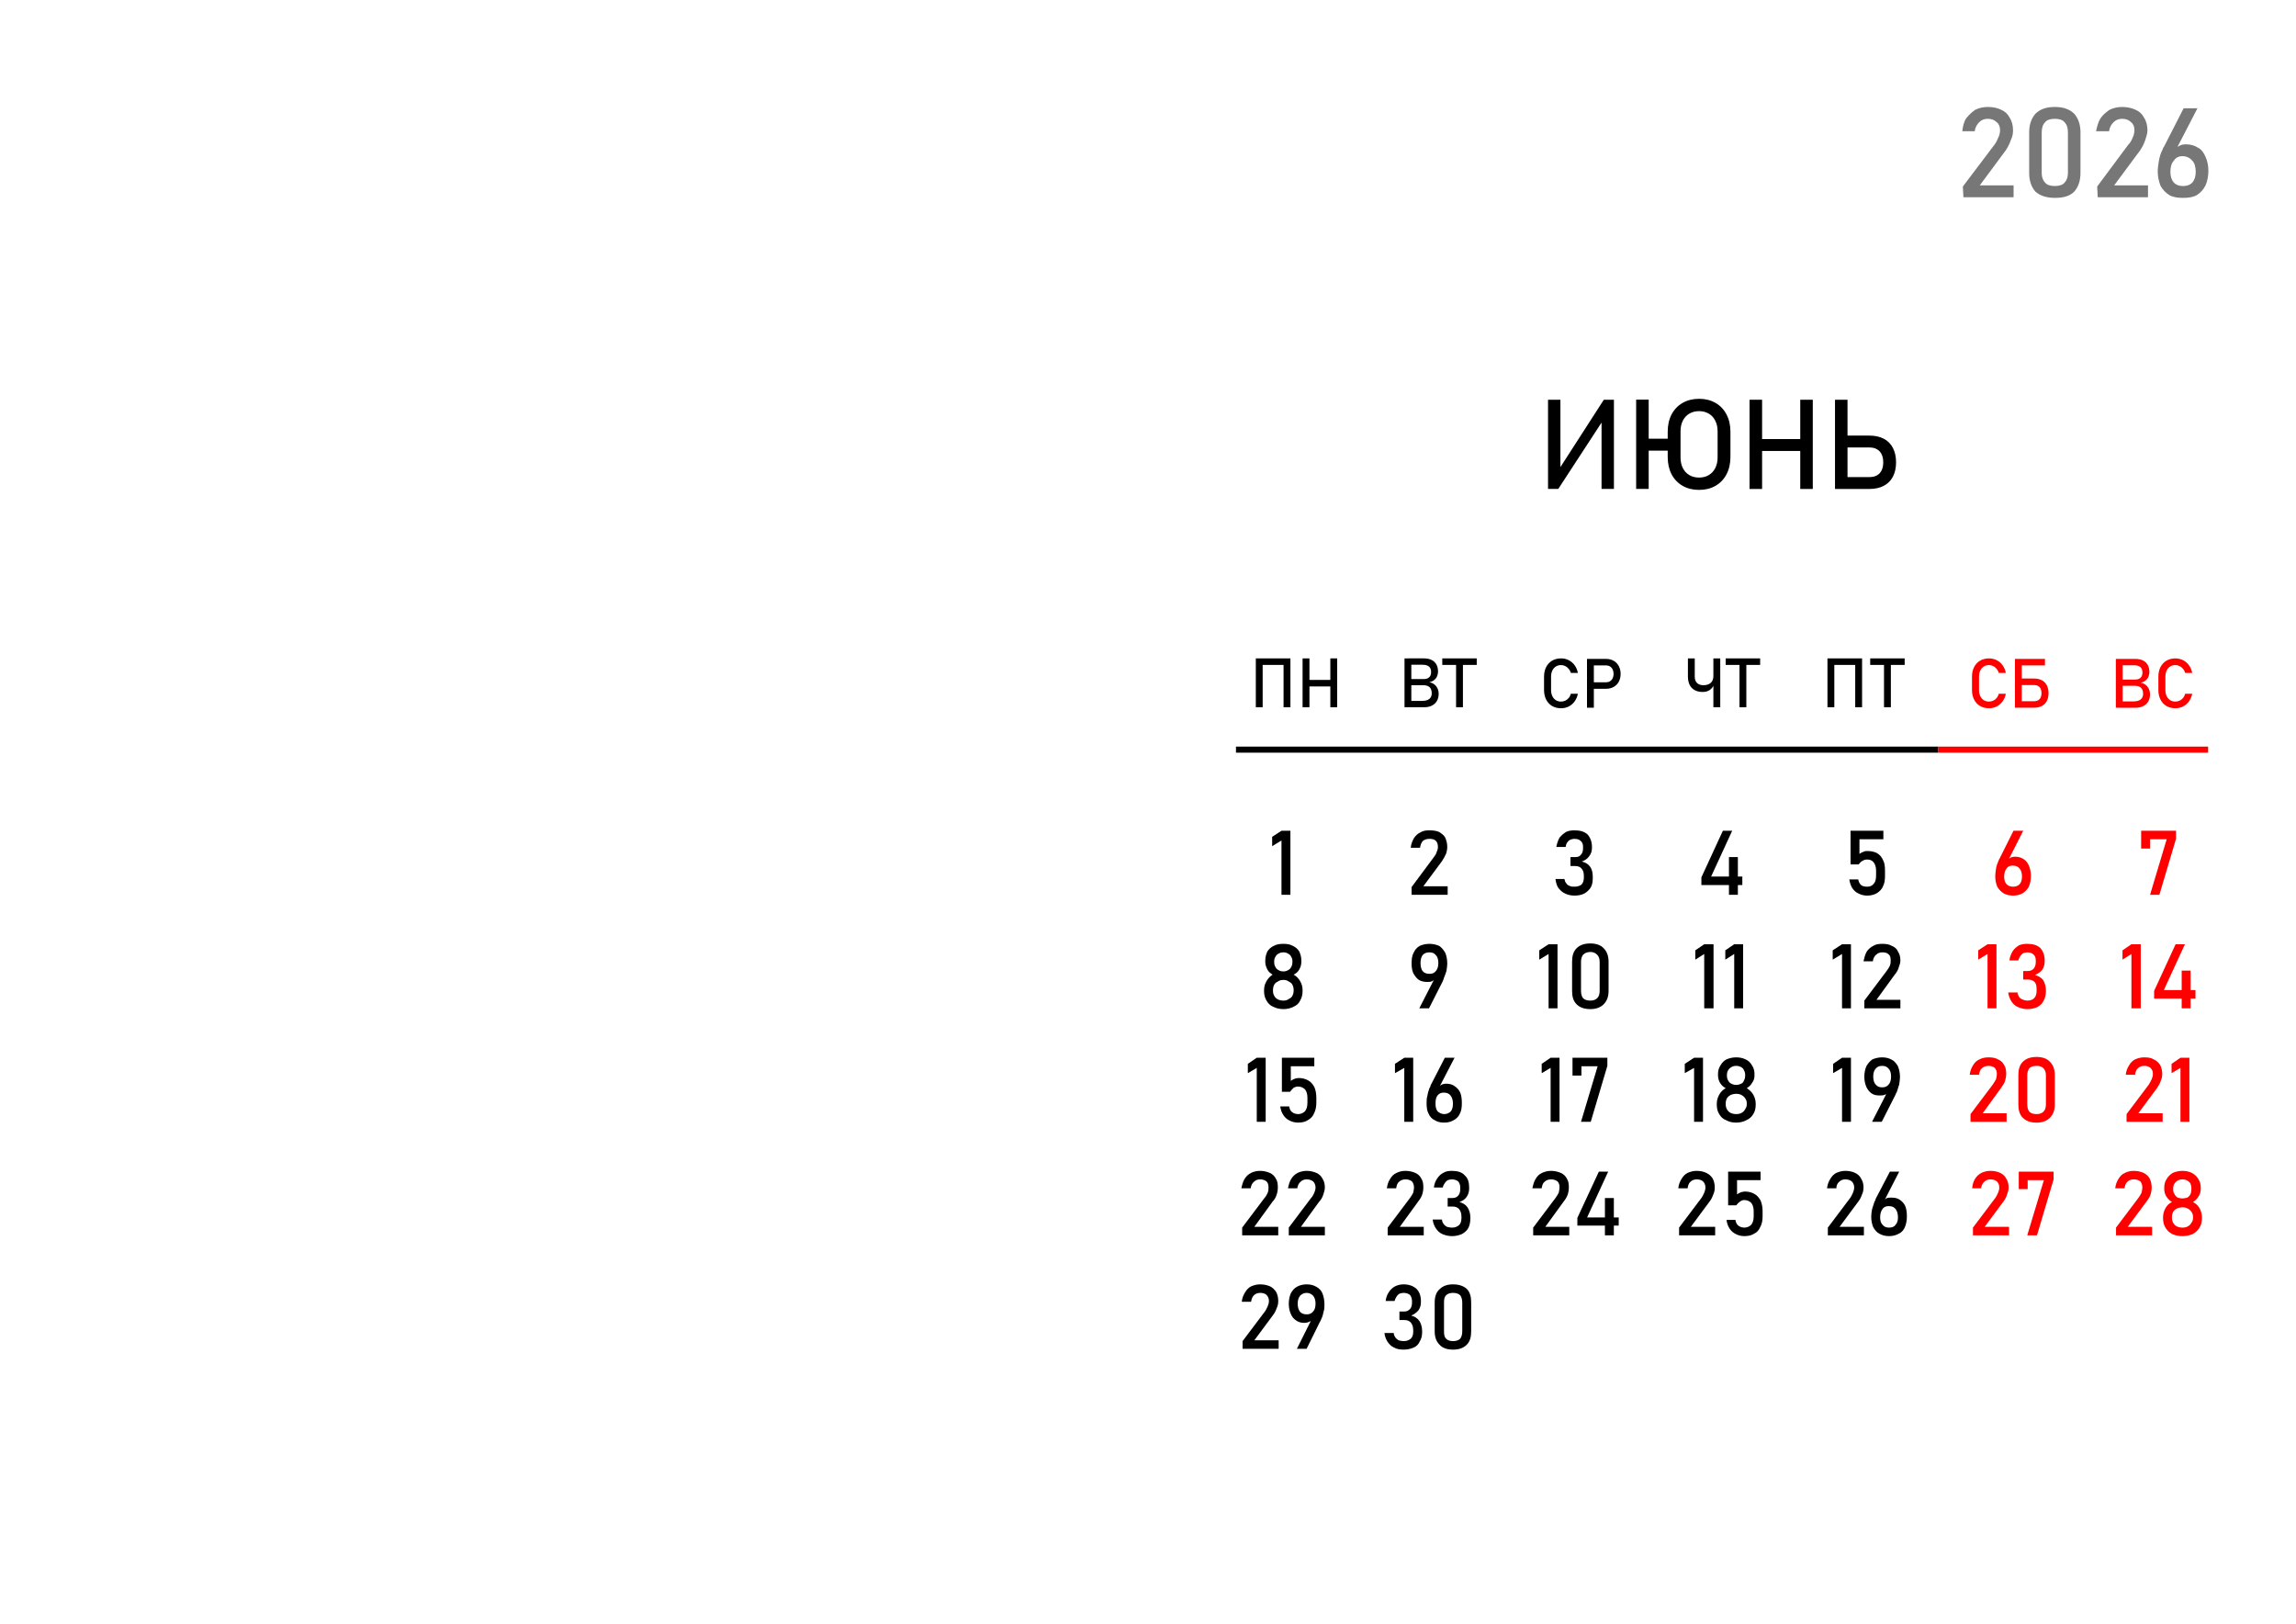 <svg width="3564" height="2520" viewBox="0 0 3564 2520" fill="none" xmlns="http://www.w3.org/2000/svg">
<g clip-path="url(#clip0_67_3058)">
<path d="M2486.03 758.807V649.9L2488.28 652.397L2418.86 758.808H2402.96V620.405H2422.17V730.874L2419.92 728.421L2489.55 620.406H2505.24V758.81L2486.03 758.807Z" fill="black"/>
<path d="M2547.28 680.857H2601.1V699.364H2547.28V680.857ZM2559.19 758.798H2539.74V620.269H2559.19V758.798ZM2637.39 760.32C2627.76 760.32 2619.25 758.234 2611.87 754.007C2604.5 749.792 2598.81 743.815 2594.71 736.108C2590.74 728.369 2588.73 719.393 2588.73 709.243V669.994C2588.73 659.844 2590.74 650.91 2594.71 643.255C2598.81 635.506 2604.5 629.529 2611.87 625.314C2619.25 621.088 2627.76 618.959 2637.39 618.959C2647.06 618.959 2655.58 621.088 2662.91 625.314C2670.28 629.529 2675.98 635.506 2679.99 643.255C2684.05 650.91 2686.09 659.844 2686.09 669.994V709.243C2686.09 719.393 2684.05 728.369 2679.99 736.108C2675.98 743.815 2670.28 749.792 2662.91 754.007C2655.58 758.233 2647.06 760.32 2637.39 760.32ZM2637.39 741.194C2643.12 741.194 2648.12 739.916 2652.47 737.335C2656.85 734.755 2660.2 731.117 2662.54 726.398C2664.95 721.648 2666.18 716.164 2666.18 709.935V669.344C2666.18 663.116 2664.95 657.673 2662.54 652.954C2660.2 648.205 2656.85 644.524 2652.47 641.987C2648.12 639.406 2643.12 638.096 2637.39 638.096C2631.69 638.096 2626.62 639.407 2622.23 641.987C2617.94 644.525 2614.58 648.205 2612.16 652.954C2609.82 657.673 2608.63 663.116 2608.63 669.344V709.935C2608.63 716.164 2609.82 721.648 2612.16 726.398C2614.58 731.117 2617.94 734.755 2622.23 737.335C2626.62 739.915 2631.69 741.194 2637.39 741.194Z" fill="black"/>
<path d="M2794.47 620.405H2813.92V758.892H2794.47V620.405ZM2715.78 620.405H2735.23V758.892H2715.78V620.405ZM2727.9 681.433H2804.74V699.909H2727.9V681.433Z" fill="black"/>
<path d="M2858.41 740.416H2902.23C2906.66 740.416 2910.42 739.515 2913.53 737.753C2916.73 735.96 2919.14 733.369 2920.79 729.93C2922.47 726.491 2923.29 722.401 2923.29 717.567C2923.29 712.649 2922.47 708.507 2920.79 705.068C2919.14 701.629 2916.73 699.049 2913.53 697.246C2910.42 695.4 2906.66 694.499 2902.23 694.499H2858.41V676.033H2901.54C2910.3 676.033 2917.8 677.627 2924.02 680.867C2930.25 684.097 2935 688.847 2938.24 695.076C2941.51 701.304 2943.19 708.802 2943.19 717.568C2943.19 726.25 2941.51 733.706 2938.24 739.924C2935 746.111 2930.25 750.787 2924.02 754.017C2917.8 757.299 2910.3 758.893 2901.54 758.893H2858.41V740.416ZM2848.41 620.405H2867.83V758.892H2848.41V620.405Z" fill="black"/>
<path d="M2003.04 1388.73H1989.2V1304.43L1974.73 1313.23V1298.76L1989.2 1289.33H2003.04V1388.73Z" fill="black"/>
<path d="M2191.16 1376.77L2225.77 1330.21C2227.66 1327.7 2229.54 1325.18 2230.17 1322.03C2231.43 1319.52 2232.06 1317 2232.06 1314.48C2232.06 1310.08 2230.8 1306.93 2228.91 1305.05C2226.4 1302.53 2223.25 1301.9 2218.85 1301.9C2214.44 1301.9 2211.3 1303.16 2208.78 1305.05C2206.26 1307.57 2205.01 1311.34 2204.38 1315.11V1315.74H2189.91V1315.11C2190.54 1309.45 2192.42 1305.05 2194.94 1300.64C2197.46 1296.87 2200.6 1293.72 2205.01 1291.84C2208.78 1289.32 2213.18 1288.69 2218.85 1288.69C2224.51 1288.69 2229.54 1289.32 2233.95 1291.21C2237.72 1293.72 2241.5 1296.24 2243.38 1300.02C2245.27 1304.42 2246.53 1308.82 2246.53 1314.49C2246.53 1317.63 2245.9 1321.41 2244.64 1325.18C2242.75 1328.96 2240.87 1332.73 2238.35 1336.51L2209.41 1375.51H2247.16V1388.73H2191.16V1376.77Z" fill="black"/>
<path d="M2444.09 1389.99C2438.42 1389.99 2433.39 1388.73 2429.62 1386.84C2425.21 1384.95 2422.07 1381.81 2418.92 1378.03C2416.4 1374.26 2415.14 1369.22 2414.52 1364.19H2428.36C2428.99 1366.71 2429.61 1369.22 2431.5 1371.11C2432.76 1373 2434.02 1374.26 2436.54 1374.89C2438.42 1376.14 2440.94 1376.14 2444.09 1376.14C2448.49 1376.14 2452.26 1374.89 2454.78 1373C2457.3 1370.48 2458.56 1366.71 2458.56 1362.3V1359.16C2458.56 1354.12 2457.3 1350.35 2454.78 1347.83C2452.89 1345.31 2449.12 1344.06 2444.72 1344.06H2437.79V1330.22H2444.72C2448.49 1330.22 2451.64 1329.59 2453.52 1327.07C2456.04 1324.55 2457.3 1321.41 2457.3 1317V1313.86C2457.3 1310.08 2456.04 1306.94 2453.52 1305.05C2451.64 1303.16 2448.49 1301.9 2444.09 1301.9C2441.57 1301.9 2439.68 1302.53 2437.79 1303.16C2435.91 1303.79 2434.02 1305.68 2432.76 1307.57C2431.5 1308.82 2430.87 1311.34 2430.24 1314.49H2415.77C2417.03 1308.82 2418.29 1304.42 2420.81 1300.02C2423.95 1296.24 2427.1 1293.72 2430.87 1291.21C2434.65 1289.32 2439.05 1288.69 2444.09 1288.69C2452.89 1288.69 2459.18 1290.58 2464.22 1294.98C2468.62 1300.01 2471.14 1306.31 2471.14 1314.49V1315.74C2471.14 1320.78 2469.88 1325.18 2466.73 1328.95C2464.22 1332.73 2460.44 1335.25 2455.41 1337.13C2461.07 1338.39 2464.85 1340.91 2467.99 1344.68C2471.14 1349.09 2472.4 1354.12 2472.4 1361.04V1362.3C2472.4 1367.96 2471.77 1372.99 2469.25 1377.4C2466.73 1381.17 2463.59 1384.32 2459.18 1386.84C2455.41 1388.72 2450.38 1389.99 2444.09 1389.99Z" fill="black"/>
<path d="M2641.01 1361.68L2674.35 1289.33H2688.82L2656.11 1360.42H2704.55V1373.63H2641.01V1361.68ZM2683.79 1330.22H2697.63V1388.73H2683.79V1330.22Z" fill="black"/>
<path d="M2898.33 1389.99C2893.3 1389.99 2888.89 1388.73 2885.12 1386.84C2880.72 1384.96 2877.57 1381.81 2875.05 1378.04C2873.17 1374.89 2871.28 1369.86 2870.65 1364.82H2884.49C2885.12 1368.6 2886.38 1371.12 2888.89 1373.63C2891.41 1375.52 2894.56 1376.15 2898.33 1376.15C2902.74 1376.15 2905.88 1374.89 2908.4 1371.75C2910.92 1369.23 2912.17 1364.82 2912.17 1359.16V1350.98C2912.17 1345.95 2910.92 1341.55 2908.4 1338.4C2905.88 1335.25 2902.74 1334 2898.33 1334C2895.81 1334 2893.3 1334.63 2891.41 1335.88C2888.89 1337.14 2887.01 1339.03 2885.12 1341.55H2872.54V1289.33H2923.5V1302.54H2886.38V1325.19C2888.27 1323.93 2890.15 1322.67 2892.67 1322.04C2894.56 1320.79 2896.44 1320.79 2898.96 1320.79C2904.62 1320.79 2909.66 1322.04 2913.43 1323.93C2917.83 1326.45 2920.98 1330.22 2922.87 1334.63C2925.39 1339.03 2926.01 1344.69 2926.01 1350.98V1359.16C2926.01 1365.45 2925.38 1371.12 2922.87 1375.52C2920.98 1380.55 2917.21 1383.7 2913.43 1386.22C2909.03 1388.73 2903.99 1389.99 2898.33 1389.99Z" fill="black"/>
<path d="M3124.82 1389.99C3119.16 1389.99 3114.13 1388.73 3109.72 1386.22C3105.95 1383.7 3102.8 1380.55 3100.29 1376.15C3098.4 1371.75 3097.14 1366.08 3097.14 1359.79C3097.14 1356.02 3097.77 1352.24 3098.4 1347.84C3099.03 1344.06 3100.29 1340.29 3102.17 1335.88C3102.8 1335.25 3102.8 1334.63 3102.8 1334C3103.43 1333.37 3104.06 1332.74 3104.06 1332.11L3125.45 1289.33H3140.55L3115.39 1339.03V1336.51C3116.64 1334.62 3117.9 1332.74 3120.42 1331.48C3122.31 1330.22 3124.82 1329.59 3127.97 1329.59C3133 1329.59 3137.41 1330.85 3141.18 1333.37C3144.96 1335.88 3147.47 1339.03 3149.36 1343.43C3151.25 1347.84 3152.51 1352.87 3152.51 1359.16V1359.79C3152.51 1366.08 3151.25 1371.12 3149.36 1376.15C3146.84 1380.55 3143.7 1383.7 3139.92 1386.22C3135.52 1388.73 3130.49 1389.99 3124.82 1389.99ZM3124.82 1376.15C3129.23 1376.15 3132.37 1374.89 3134.89 1372.37C3137.41 1369.86 3138.66 1365.45 3138.66 1360.42C3138.66 1354.76 3137.41 1350.98 3134.89 1347.84C3132.37 1344.69 3128.6 1343.43 3124.19 1343.43C3119.79 1343.43 3116.64 1344.69 3114.76 1347.84C3112.24 1350.98 3110.98 1355.39 3110.98 1360.42C3110.98 1365.45 3112.24 1369.86 3114.76 1372.37C3117.27 1374.89 3120.42 1376.15 3124.82 1376.15Z" fill="#FF0000"/>
<path d="M3377.74 1301.91L3351.94 1388.73H3337.47L3363.27 1302.54H3337.47V1317.01H3323.63V1289.33H3377.74V1301.91Z" fill="#FF0000"/>
<path d="M1992.36 1566.14C1986.07 1566.14 1981.04 1564.88 1976.01 1562.37C1971.6 1560.48 1968.46 1557.33 1965.94 1552.93C1963.42 1548.53 1962.16 1544.12 1962.16 1538.46V1536.57C1962.16 1531.54 1963.42 1527.13 1965.94 1522.73C1968.46 1518.33 1971.6 1515.18 1975.38 1512.66C1972.23 1510.78 1969.08 1508.26 1967.2 1504.49C1965.31 1500.71 1964.05 1496.94 1964.05 1493.16V1490.64C1964.05 1485.61 1965.31 1481.21 1967.2 1476.8C1969.71 1473.03 1972.86 1469.88 1977.26 1467.99C1981.67 1465.48 1986.7 1464.85 1992.36 1464.85C1997.4 1464.85 2002.43 1465.48 2006.83 1467.99C2011.24 1469.88 2014.38 1473.03 2016.9 1476.8C2018.79 1481.21 2020.05 1485.61 2020.05 1490.64V1493.16C2020.05 1496.94 2018.79 1501.34 2016.9 1504.49C2015.01 1508.26 2011.87 1510.78 2008.09 1512.66C2012.5 1515.18 2015.64 1518.33 2018.16 1522.73C2020.68 1527.13 2021.93 1531.54 2021.93 1536.57V1538.46C2021.93 1544.12 2020.68 1548.53 2018.16 1552.93C2016.27 1557.33 2012.5 1560.48 2008.09 1562.37C2003.69 1564.88 1998.03 1566.14 1992.36 1566.14ZM1992.36 1552.93C1995.51 1552.93 1998.03 1552.3 2000.54 1550.41C2003.06 1549.15 2004.95 1547.89 2006.2 1545.38C2007.46 1542.86 2008.09 1540.35 2008.09 1537.2V1536.57C2008.09 1533.42 2007.46 1530.91 2006.2 1528.39C2004.95 1525.87 2003.06 1524.62 2000.54 1523.36C1998.02 1521.47 1995.51 1520.84 1992.36 1520.84C1988.59 1520.84 1986.07 1521.47 1983.56 1523.36C1981.04 1524.62 1979.15 1525.88 1977.89 1528.39C1976.64 1530.91 1976.01 1533.42 1976.01 1536.57V1537.83C1976.01 1540.35 1976.64 1543.49 1977.89 1545.38C1979.15 1547.89 1981.04 1549.78 1983.56 1551.04C1986.07 1552.3 1988.59 1552.93 1992.36 1552.93ZM1992.36 1507.63C1994.88 1507.63 1997.4 1507 1999.28 1505.74C2001.8 1504.49 2003.06 1503.23 2004.32 1500.71C2005.57 1498.82 2006.2 1495.68 2006.2 1493.16V1491.9C2006.2 1489.39 2005.57 1486.87 2004.32 1484.98C2003.06 1482.47 2001.8 1481.21 1999.28 1479.95C1997.4 1478.69 1994.88 1478.06 1992.36 1478.06C1989.22 1478.06 1986.7 1478.69 1984.81 1479.95C1982.3 1481.21 1981.04 1482.47 1979.78 1484.98C1978.52 1486.87 1977.89 1489.39 1977.89 1491.9V1493.16C1977.89 1496.31 1978.52 1498.82 1979.78 1500.71C1981.04 1503.23 1982.3 1504.49 1984.81 1505.74C1986.7 1507 1989.22 1507.63 1992.36 1507.63Z" fill="black"/>
<path d="M2228.29 1515.81V1518.33C2227.04 1520.22 2225.15 1521.47 2223.26 1522.73C2220.74 1523.99 2218.23 1523.99 2215.08 1523.99C2210.05 1523.99 2205.64 1522.73 2202.5 1520.84C2198.72 1518.33 2196.21 1514.55 2193.69 1510.15C2191.8 1505.74 2191.17 1500.71 2191.17 1495.05C2191.17 1488.76 2191.8 1483.1 2194.32 1478.69C2196.2 1474.29 2199.35 1470.51 2203.75 1468C2208.16 1466.11 2213.19 1464.85 2218.85 1464.85C2224.52 1464.85 2229.55 1466.11 2233.95 1468C2237.73 1470.51 2240.87 1474.29 2243.39 1478.69C2245.28 1483.1 2246.54 1488.76 2246.54 1495.68C2246.54 1498.82 2245.91 1502.6 2245.28 1507C2244.02 1510.78 2242.76 1514.55 2240.88 1518.96C2240.88 1519.59 2240.88 1520.21 2240.25 1520.84C2240.25 1521.47 2239.62 1522.1 2239.62 1522.73L2218.22 1564.89H2203.12L2228.29 1515.81ZM2218.86 1511.41C2223.26 1511.41 2226.41 1510.15 2228.92 1507C2231.44 1503.86 2232.7 1500.08 2232.7 1494.42C2232.7 1489.39 2231.44 1484.98 2228.92 1482.47C2226.4 1479.32 2223.26 1478.06 2218.86 1478.06C2214.45 1478.06 2210.68 1479.32 2208.16 1482.47C2206.27 1484.98 2205.01 1489.39 2205.01 1494.42C2205.01 1500.08 2206.27 1504.49 2208.16 1507C2210.68 1510.15 2214.45 1511.41 2218.86 1511.41Z" fill="black"/>
<path d="M2417.66 1564.89H2403.82V1480.58L2389.35 1489.39V1474.92L2403.82 1465.48H2417.66V1564.89Z" fill="black"/>
<path d="M2468.62 1566.15C2459.18 1566.15 2452.26 1563.63 2447.23 1558.6C2442.19 1553.57 2440.3 1546.65 2440.3 1537.84V1492.54C2440.3 1483.73 2442.19 1476.81 2447.23 1471.78C2452.26 1466.74 2459.18 1464.23 2468.62 1464.23C2477.42 1464.23 2484.97 1466.74 2489.38 1471.78C2494.41 1476.81 2496.93 1483.73 2496.93 1492.54V1537.84C2496.93 1546.65 2494.41 1553.57 2489.38 1558.6C2484.35 1563.63 2477.42 1566.15 2468.62 1566.15ZM2468.62 1552.94C2473.02 1552.94 2476.8 1551.68 2479.31 1549.16C2481.83 1546.64 2483.09 1542.87 2483.09 1537.84V1492.54C2483.09 1488.13 2481.83 1484.36 2479.31 1481.84C2476.79 1479.33 2473.65 1477.44 2468.62 1477.44C2463.58 1477.44 2459.81 1479.33 2457.29 1481.84C2455.4 1484.36 2454.15 1488.13 2454.15 1492.54V1537.84C2454.15 1542.87 2455.4 1546.65 2457.29 1549.16C2459.81 1551.68 2463.58 1552.94 2468.62 1552.94Z" fill="black"/>
<path d="M2659.87 1564.89H2645.4V1480.58L2631.56 1489.39V1474.92L2645.4 1465.48H2659.87V1564.89Z" fill="black"/>
<path d="M2705.8 1564.89H2691.96V1480.58L2678.12 1489.39V1474.92L2691.96 1465.48H2705.8V1564.89Z" fill="black"/>
<path d="M2873.16 1564.89H2859.32V1480.58L2844.85 1489.39V1474.92L2859.32 1465.48H2873.16V1564.89Z" fill="black"/>
<path d="M2893.92 1552.93L2928.53 1507C2931.04 1503.86 2932.3 1501.34 2933.56 1498.82C2934.82 1495.68 2934.82 1493.16 2934.82 1490.65C2934.82 1486.24 2934.19 1483.1 2931.67 1481.21C2929.15 1478.69 2926.01 1478.06 2921.6 1478.06C2917.83 1478.06 2914.68 1479.32 2912.17 1481.84C2909.65 1483.72 2907.76 1487.5 2907.13 1491.9H2892.66C2893.92 1486.24 2895.18 1481.21 2897.7 1476.8C2900.21 1473.03 2903.99 1469.88 2907.76 1468C2911.54 1465.48 2916.57 1464.85 2921.6 1464.85C2927.27 1464.85 2932.3 1465.48 2936.7 1468C2941.11 1469.88 2944.25 1472.4 2946.14 1476.8C2948.66 1480.58 2949.92 1484.98 2949.92 1490.65C2949.92 1494.42 2948.66 1497.57 2947.4 1501.34C2946.14 1505.74 2944.25 1508.89 2941.11 1512.67L2912.8 1551.67H2949.92V1564.89H2893.92L2893.92 1552.93Z" fill="black"/>
<path d="M3099.03 1564.89H3085.19V1480.58L3070.72 1489.39V1474.92L3085.19 1465.48H3099.03V1564.89Z" fill="#FF0000"/>
<path d="M3146.84 1566.15C3141.81 1566.15 3136.78 1564.89 3132.37 1563C3127.97 1561.11 3124.82 1557.97 3122.31 1554.19C3119.79 1550.42 3117.9 1545.38 3117.27 1540.35H3131.74C3131.74 1542.87 3133 1545.38 3134.26 1547.27C3135.52 1549.16 3137.41 1550.42 3139.29 1551.05C3141.81 1552.3 3144.33 1552.93 3146.84 1552.93C3151.88 1552.93 3155.02 1551.68 3157.54 1549.16C3160.06 1546.64 3161.32 1542.87 3161.32 1538.46V1535.32C3161.32 1530.28 3160.69 1526.51 3158.17 1523.99C3155.65 1521.48 3151.88 1520.22 3147.47 1520.22H3140.55V1507.01H3147.47C3151.88 1507.01 3154.39 1505.75 3156.91 1503.23C3158.8 1500.71 3160.06 1497.57 3160.06 1493.17V1490.65C3160.06 1486.24 3158.8 1483.1 3156.28 1481.21C3154.39 1479.32 3151.25 1478.06 3146.84 1478.06C3144.96 1478.06 3142.44 1478.69 3140.55 1479.32C3138.67 1480.58 3137.41 1481.84 3136.15 1483.73C3134.89 1485.61 3133.63 1487.5 3133 1490.65H3119.16C3119.79 1484.98 3121.68 1480.58 3124.2 1476.18C3126.71 1472.4 3129.86 1469.88 3133.63 1467.37C3137.41 1465.48 3141.81 1464.85 3146.84 1464.85C3155.65 1464.85 3161.94 1466.74 3166.98 1471.14C3171.38 1476.17 3173.9 1482.47 3173.9 1490.65V1491.9C3173.9 1496.94 3172.64 1501.34 3170.12 1505.11C3166.98 1508.89 3163.2 1511.41 3158.8 1513.29C3163.83 1514.55 3168.24 1517.07 3171.38 1520.84C3173.9 1525.25 3175.79 1530.28 3175.79 1537.2V1538.46C3175.79 1544.12 3174.53 1549.15 3172.01 1553.56C3170.12 1557.33 3166.98 1560.48 3162.57 1563C3158.17 1564.88 3153.13 1566.15 3146.84 1566.15Z" fill="#FF0000"/>
<path d="M3323 1564.89H3308.53V1480.58L3294.69 1489.39V1474.92L3308.53 1465.48H3323V1564.89Z" fill="#FF0000"/>
<path d="M3343.77 1537.84L3377.11 1465.48H3391.58L3358.87 1536.58H3407.94V1549.79H3343.77V1537.84ZM3386.55 1506.38H3400.39V1564.89H3386.55V1506.38Z" fill="#FF0000"/>
<path d="M1964.67 1741.05H1950.83V1657.37L1936.98 1665.55V1651.08L1950.83 1641.64H1964.67V1741.05Z" fill="black"/>
<path d="M2015 1742.3C2009.96 1742.3 2005.56 1741.05 2001.78 1739.16C1998.01 1737.27 1994.86 1734.76 1992.35 1730.98C1989.83 1727.21 1987.94 1722.8 1987.31 1717.14H2001.15C2001.78 1720.91 2003.04 1724.06 2005.56 1725.95C2008.08 1727.83 2011.22 1729.09 2015 1729.09C2019.4 1729.09 2023.17 1727.21 2025.69 1724.69C2028.21 1721.54 2029.47 1717.14 2029.47 1711.48V1703.3C2029.47 1698.26 2028.21 1693.86 2025.69 1690.71C2023.17 1688.2 2019.4 1686.31 2015 1686.31C2012.48 1686.31 2010.59 1686.94 2008.07 1688.2C2006.19 1690.09 2004.3 1691.97 2002.41 1694.49H1989.83V1641.64H2040.16V1654.85H2003.67V1677.5C2005.56 1676.25 2007.45 1674.98 2009.33 1674.36C2011.22 1673.73 2013.74 1673.1 2015.62 1673.1C2021.92 1673.1 2026.32 1674.36 2030.72 1676.87C2034.5 1678.76 2037.64 1682.54 2040.16 1686.94C2042.05 1691.34 2043.31 1697.01 2043.31 1703.3V1711.48C2043.31 1718.4 2042.05 1723.43 2039.53 1728.46C2037.64 1732.87 2034.5 1736.01 2030.09 1738.53C2026.32 1741.05 2021.29 1742.3 2015 1742.3Z" fill="black"/>
<path d="M2193.68 1741.05H2179.84V1657.37L2165.37 1665.55V1651.08L2179.84 1641.64H2193.68V1741.05Z" fill="black"/>
<path d="M2241.49 1742.31C2235.83 1742.31 2230.8 1741.05 2227.02 1738.53C2222.62 1736.65 2219.47 1732.87 2217.58 1728.47C2215.07 1724.06 2214.44 1718.4 2214.44 1712.11C2214.44 1708.33 2214.44 1704.56 2215.69 1700.78C2216.33 1696.38 2217.58 1692.61 2218.84 1688.83C2219.47 1688.2 2219.47 1687.57 2220.1 1686.94C2220.1 1685.69 2220.73 1685.06 2220.73 1684.43L2242.75 1641.64H2257.85L2232.05 1691.35V1688.83C2233.31 1686.94 2235.2 1685.05 2237.09 1683.79C2239.6 1682.54 2242.12 1681.91 2244.64 1681.91C2250.3 1681.91 2254.7 1683.16 2257.85 1685.68C2261.62 1688.2 2264.77 1691.34 2266.66 1695.75C2268.54 1700.15 2269.17 1705.82 2269.17 1712.11C2269.17 1718.4 2268.54 1724.06 2266.03 1728.46C2264.14 1732.87 2260.99 1736.01 2256.59 1738.53C2252.19 1741.05 2247.78 1742.31 2241.49 1742.31ZM2241.49 1729.1C2246.52 1729.1 2249.67 1727.21 2252.19 1724.69C2254.07 1722.17 2255.33 1718.4 2255.33 1713.37V1712.74C2255.33 1707.7 2254.08 1703.3 2251.56 1700.15C2249.04 1697.01 2245.9 1695.75 2240.86 1695.75C2237.09 1695.75 2233.94 1697.01 2231.42 1700.15C2228.91 1703.3 2228.28 1707.7 2228.28 1713.37C2228.28 1718.4 2229.54 1722.17 2231.42 1724.69C2233.94 1727.21 2237.72 1729.1 2242.12 1729.1L2241.49 1729.1Z" fill="black"/>
<path d="M2420.81 1741.05H2406.97V1657.37L2393.12 1665.55V1651.08L2406.97 1641.64H2420.81V1741.05Z" fill="black"/>
<path d="M2495.05 1654.22L2469.26 1741.05H2454.16L2479.95 1654.85H2454.79V1669.32H2440.95V1641.64H2495.05V1654.22Z" fill="black"/>
<path d="M2643.51 1741.05H2629.67V1657.37L2615.2 1665.55V1651.08L2629.67 1641.64H2643.51V1741.05Z" fill="black"/>
<path d="M2695.11 1742.3C2688.82 1742.3 2683.79 1741.04 2679.38 1738.53C2674.35 1736.64 2671.21 1733.49 2668.69 1729.09C2666.17 1725.31 2664.91 1720.28 2664.91 1714.62V1712.73C2664.91 1708.33 2666.17 1703.29 2668.69 1698.89C2671.21 1694.49 2674.35 1691.34 2678.76 1688.82C2674.98 1686.94 2672.46 1684.42 2669.95 1680.64C2668.06 1677.5 2666.8 1673.09 2666.8 1669.32V1666.8C2666.8 1661.77 2668.06 1657.36 2670.58 1653.59C2673.09 1649.19 2676.24 1646.04 2680.01 1644.15C2684.42 1642.26 2689.45 1641.01 2695.11 1641.01C2700.78 1641.01 2705.81 1642.26 2709.58 1644.15C2713.99 1646.04 2717.13 1649.19 2719.65 1653.59C2722.17 1657.36 2723.43 1661.77 2723.43 1666.8V1669.32C2723.43 1673.72 2722.17 1677.5 2719.65 1680.64C2717.76 1684.42 2714.62 1686.94 2711.47 1688.82C2715.25 1691.34 2719.02 1694.49 2721.54 1698.89C2724.06 1703.29 2725.31 1708.33 2725.31 1712.73V1714.62C2725.31 1720.28 2724.06 1725.31 2721.54 1729.09C2719.02 1733.49 2715.25 1736.64 2710.84 1738.53C2706.44 1741.04 2700.78 1742.3 2695.11 1742.3ZM2695.11 1729.09C2698.26 1729.09 2701.4 1728.46 2703.29 1727.2C2705.81 1725.94 2707.7 1724.06 2708.95 1721.54C2710.84 1719.02 2711.47 1716.51 2711.47 1713.36V1712.73C2711.47 1709.58 2710.84 1707.07 2708.95 1704.55C2707.7 1702.66 2705.81 1700.78 2703.29 1699.52C2701.4 1698.26 2698.26 1697.63 2695.11 1697.63C2691.97 1697.63 2688.82 1698.26 2686.31 1699.52C2683.79 1700.77 2681.9 1702.66 2680.64 1704.55C2679.39 1707.07 2678.76 1709.58 2678.76 1712.73V1713.99C2678.76 1716.5 2679.39 1719.65 2680.64 1721.54C2681.9 1724.05 2683.79 1725.94 2686.31 1727.2C2688.82 1728.46 2691.97 1729.09 2695.11 1729.09ZM2695.11 1683.79C2697.63 1683.79 2700.15 1683.16 2702.66 1681.9C2704.55 1681.27 2706.44 1679.38 2707.07 1676.87C2708.32 1674.98 2708.95 1672.46 2708.95 1669.32V1668.06C2708.95 1665.54 2708.32 1663.03 2707.07 1661.14C2706.44 1658.62 2704.55 1657.37 2702.66 1656.11C2700.15 1654.85 2697.63 1654.22 2695.11 1654.22C2691.97 1654.22 2690.08 1654.85 2687.56 1656.11C2685.68 1657.37 2683.79 1658.63 2682.53 1661.14C2681.27 1663.03 2680.64 1665.54 2680.64 1668.69V1669.32C2680.64 1672.47 2681.27 1674.98 2682.53 1676.87C2683.79 1679.39 2685.68 1681.27 2687.56 1681.9C2690.08 1683.16 2691.97 1683.79 2695.11 1683.79Z" fill="black"/>
<path d="M2873.17 1741.05H2859.33V1657.37L2845.48 1665.55V1651.08L2859.33 1641.64H2873.17V1741.05Z" fill="black"/>
<path d="M2931.04 1691.98V1694.5C2929.78 1696.39 2928.52 1698.27 2926.01 1698.9C2923.49 1700.16 2920.98 1700.16 2917.83 1700.16C2912.8 1700.16 2909.02 1699.53 2905.25 1697.01C2901.47 1694.5 2898.96 1690.72 2897.07 1686.95C2895.18 1682.54 2893.92 1676.88 2893.92 1671.22C2893.92 1664.93 2895.18 1659.26 2897.07 1654.86C2899.59 1650.46 2902.73 1646.68 2906.5 1644.17C2910.91 1642.28 2915.94 1641.02 2921.6 1641.02C2927.27 1641.02 2932.3 1642.28 2936.7 1644.79C2940.48 1646.68 2943.62 1650.46 2946.14 1654.86C2948.03 1659.89 2949.29 1664.93 2949.29 1671.85C2949.29 1674.99 2948.66 1678.77 2948.03 1683.17C2946.77 1686.95 2945.51 1691.35 2944.26 1695.13C2943.62 1695.76 2943.63 1696.38 2943 1697.01C2943 1697.64 2942.37 1698.27 2942.37 1698.9L2920.98 1741.05H2905.88L2931.04 1691.98ZM2921.6 1687.58C2926.01 1687.58 2929.15 1686.32 2931.67 1683.17C2934.19 1680.66 2935.45 1676.25 2935.45 1670.59C2935.45 1665.56 2934.19 1661.15 2931.67 1658.64C2929.15 1655.49 2926.01 1654.23 2921.6 1654.23C2917.2 1654.23 2914.05 1655.49 2911.54 1658.64C2909.02 1661.15 2907.76 1665.56 2907.76 1670.59C2907.76 1676.25 2909.02 1680.66 2911.54 1683.17C2914.06 1686.32 2917.2 1687.58 2921.6 1687.58Z" fill="black"/>
<path d="M3058.76 1729.1L3093.36 1683.17C3095.25 1680.03 3097.14 1677.51 3098.4 1674.99C3099.03 1671.85 3099.65 1669.33 3099.65 1666.81C3099.65 1662.41 3098.4 1659.89 3096.51 1657.38C3093.99 1655.49 3090.84 1654.23 3086.44 1654.23C3082.67 1654.23 3078.89 1655.49 3076.37 1658.01C3073.86 1659.89 3072.6 1663.67 3071.97 1668.07H3057.5C3058.13 1662.41 3060.02 1657.38 3062.53 1653.6C3065.05 1649.2 3068.2 1646.05 3072.6 1644.17C3076.37 1642.28 3080.78 1641.02 3086.44 1641.02C3092.1 1641.02 3097.14 1641.65 3101.54 1644.17C3105.94 1646.05 3109.09 1649.2 3110.98 1652.97C3113.5 1656.75 3114.12 1661.15 3114.12 1666.81C3114.12 1670.59 3113.49 1673.74 3112.24 1678.14C3110.98 1681.91 3108.46 1685.06 3105.94 1688.84L3077.63 1727.84H3114.75V1741.05H3058.76L3058.76 1729.1Z" fill="#FF0000"/>
<path d="M3161.32 1742.31C3151.88 1742.31 3144.96 1739.79 3139.93 1734.76C3134.9 1729.72 3133.01 1722.8 3133.01 1713.99V1668.69C3133.01 1659.89 3134.9 1652.97 3139.93 1647.93C3144.96 1642.9 3151.88 1640.38 3161.32 1640.38C3170.13 1640.38 3177.68 1642.9 3182.08 1647.93C3187.11 1652.97 3189.63 1659.89 3189.63 1668.69V1713.99C3189.63 1722.8 3187.11 1729.72 3182.08 1734.76C3177.05 1739.79 3170.13 1742.31 3161.32 1742.31ZM3161.32 1729.09C3165.72 1729.09 3169.5 1727.84 3172.02 1725.32C3174.53 1722.8 3175.79 1719.03 3175.79 1713.99V1668.69C3175.79 1664.29 3174.53 1660.52 3172.02 1658C3169.5 1655.48 3166.35 1654.22 3161.32 1654.22C3156.29 1654.22 3152.51 1655.48 3150 1658C3148.11 1660.52 3146.85 1664.29 3146.85 1668.69V1713.99C3146.85 1719.03 3148.11 1722.8 3150 1725.32C3152.51 1727.84 3156.29 1729.09 3161.32 1729.09Z" fill="#FF0000"/>
<path d="M3300.98 1729.1L3335.59 1683.17C3337.48 1680.03 3338.73 1677.51 3339.99 1674.99C3341.25 1671.85 3341.88 1669.33 3341.88 1666.81C3341.88 1662.41 3340.62 1659.89 3338.11 1657.38C3336.22 1655.49 3332.44 1654.23 3328.67 1654.23C3324.26 1654.23 3321.12 1655.49 3318.6 1658.01C3316.08 1659.89 3314.83 1663.67 3314.2 1668.07H3299.73C3300.36 1662.41 3302.24 1657.38 3304.76 1653.6C3307.28 1649.2 3310.42 1646.05 3314.2 1644.17C3318.6 1642.28 3323 1641.02 3328.04 1641.02C3334.33 1641.02 3339.36 1641.65 3343.14 1644.17C3347.54 1646.05 3350.69 1649.2 3353.2 1652.97C3355.09 1656.75 3356.35 1661.15 3356.35 1666.81C3356.35 1670.59 3355.72 1673.74 3353.83 1678.14C3352.58 1681.91 3350.69 1685.06 3348.17 1688.84L3319.23 1727.84H3356.98V1741.05H3300.98L3300.98 1729.1Z" fill="#FF0000"/>
<path d="M3398.5 1741.05H3384.66V1657.37L3370.82 1665.55V1651.08L3384.66 1641.64H3398.5V1741.05Z" fill="#FF0000"/>
<path d="M1928.17 1905.26L1962.78 1859.33C1965.29 1856.81 1966.55 1853.67 1967.81 1851.15C1969.07 1848.01 1969.07 1845.49 1969.07 1842.97C1969.07 1839.2 1968.44 1836.05 1965.92 1833.54C1963.4 1831.65 1960.26 1830.39 1955.86 1830.39C1952.08 1830.39 1948.93 1831.65 1946.42 1834.17C1943.9 1836.05 1942.01 1839.83 1941.38 1844.23H1926.91C1928.17 1838.57 1929.43 1833.54 1931.95 1829.76C1934.46 1825.36 1938.24 1822.21 1942.01 1820.32C1945.79 1818.44 1950.82 1817.18 1955.86 1817.18C1961.52 1817.18 1966.55 1818.44 1970.95 1820.32C1975.36 1822.21 1978.5 1825.36 1980.39 1829.13C1982.91 1832.91 1983.54 1837.31 1983.54 1842.97C1983.54 1846.75 1982.91 1850.52 1981.65 1854.3C1980.39 1858.07 1978.5 1861.85 1975.36 1864.99L1947.05 1904H1984.17V1917.21H1928.17L1928.17 1905.26Z" fill="black"/>
<path d="M2000.53 1905.26L2035.13 1859.33C2037.65 1856.81 2038.91 1853.67 2040.17 1851.15C2041.43 1848.01 2042.06 1845.49 2042.06 1842.97C2042.06 1839.2 2040.8 1836.05 2038.28 1833.54C2035.76 1831.65 2032.62 1830.39 2028.21 1830.39C2024.44 1830.39 2021.29 1831.65 2018.78 1834.17C2016.26 1836.05 2014.37 1839.83 2013.74 1844.23H1999.27C2000.53 1838.57 2001.79 1833.54 2004.31 1829.76C2006.82 1825.36 2010.6 1822.21 2014.37 1820.32C2018.15 1818.44 2023.18 1817.18 2028.21 1817.18C2033.88 1817.18 2038.91 1818.44 2043.31 1820.32C2047.72 1822.21 2050.86 1825.36 2052.75 1829.13C2055.27 1832.91 2056.53 1837.31 2056.53 1842.97C2056.53 1846.75 2055.27 1850.52 2054.01 1854.3C2052.75 1858.07 2050.86 1861.85 2047.72 1864.99L2019.41 1904H2056.53V1917.21H2000.53L2000.53 1905.26Z" fill="black"/>
<path d="M2154.04 1905.26L2188.64 1859.33C2190.53 1856.81 2192.42 1853.67 2193.68 1851.15C2194.31 1848.01 2194.93 1845.49 2194.93 1842.97C2194.93 1839.2 2193.68 1836.05 2191.79 1833.54C2189.27 1831.65 2186.13 1830.39 2181.72 1830.39C2177.95 1830.39 2174.17 1831.65 2171.66 1834.17C2169.14 1836.05 2167.88 1839.83 2167.25 1844.23H2152.78C2153.41 1838.57 2155.3 1833.54 2157.81 1829.76C2160.33 1825.36 2163.48 1822.21 2167.88 1820.32C2171.66 1818.44 2176.06 1817.18 2181.72 1817.18C2187.38 1817.18 2192.42 1818.44 2196.82 1820.32C2201.23 1822.21 2204.37 1825.36 2206.26 1829.13C2208.78 1832.91 2209.4 1837.31 2209.4 1842.97C2209.4 1846.75 2208.77 1850.52 2207.52 1854.3C2206.26 1858.07 2203.74 1861.85 2201.23 1864.99L2172.91 1904H2210.03V1917.21H2154.04L2154.04 1905.26Z" fill="black"/>
<path d="M2253.45 1918.47C2248.42 1918.47 2243.39 1917.22 2238.98 1915.33C2234.58 1913.44 2231.43 1910.29 2228.92 1906.52C2226.4 1902.75 2224.51 1898.34 2223.88 1892.68H2238.35C2238.35 1895.82 2239.61 1897.71 2240.87 1899.6C2242.13 1901.49 2244.02 1902.75 2245.9 1904C2248.42 1904.63 2250.94 1905.26 2254.08 1905.26C2258.49 1905.26 2261.63 1904 2264.78 1901.49C2267.3 1898.97 2268.55 1895.19 2268.55 1890.79V1888.27C2268.55 1883.24 2267.3 1879.46 2264.78 1876.32C2262.26 1873.8 2259.12 1872.54 2254.71 1872.54H2247.16V1859.33H2254.71C2258.49 1859.33 2261.63 1858.07 2263.52 1855.56C2265.41 1853.67 2266.67 1849.89 2266.67 1846.12V1842.97C2266.67 1838.57 2265.41 1836.05 2263.52 1833.54C2261 1831.65 2257.86 1830.39 2253.45 1830.39C2251.57 1830.39 2249.05 1831.02 2247.16 1831.65C2245.27 1832.91 2244.02 1834.17 2242.76 1836.05C2241.5 1837.94 2240.24 1839.83 2239.61 1842.97H2225.77C2226.4 1837.31 2228.29 1832.91 2230.8 1829.13C2233.32 1825.36 2236.47 1822.21 2240.24 1820.32C2244.02 1817.81 2249.05 1817.18 2253.45 1817.18C2262.26 1817.18 2269.18 1819.07 2273.59 1824.1C2278.62 1828.5 2280.51 1834.79 2280.51 1842.97V1844.86C2280.51 1849.26 2279.25 1853.67 2276.73 1857.44C2274.21 1861.22 2270.44 1863.73 2265.41 1865.62C2270.44 1866.88 2274.84 1869.4 2277.99 1873.8C2280.51 1877.58 2282.39 1883.24 2282.39 1889.53V1890.79C2282.39 1897.08 2281.14 1902.11 2279.25 1905.89C2276.73 1910.29 2273.59 1912.81 2269.18 1915.32C2264.78 1917.21 2259.75 1918.47 2254.08 1918.47L2253.45 1918.47Z" fill="black"/>
<path d="M2379.91 1905.26L2414.51 1859.33C2416.4 1856.81 2418.29 1853.67 2419.54 1851.15C2420.17 1848.01 2420.8 1845.49 2420.8 1842.97C2420.8 1839.2 2420.17 1836.05 2417.66 1833.54C2415.14 1831.65 2411.99 1830.39 2407.59 1830.39C2403.81 1830.39 2400.04 1831.65 2397.52 1834.17C2395.01 1836.05 2393.75 1839.83 2393.12 1844.23H2378.65C2379.91 1838.57 2381.17 1833.54 2383.68 1829.76C2386.2 1825.36 2389.34 1822.21 2393.75 1820.32C2397.52 1818.44 2402.56 1817.18 2407.59 1817.18C2413.25 1817.18 2418.28 1818.44 2422.69 1820.32C2427.09 1822.21 2430.24 1825.36 2432.13 1829.13C2434.64 1832.91 2435.27 1837.31 2435.27 1842.97C2435.27 1846.75 2434.64 1850.52 2433.38 1854.3C2432.13 1858.07 2429.61 1861.85 2427.09 1864.99L2398.78 1904H2435.9V1917.21H2379.91L2379.91 1905.26Z" fill="black"/>
<path d="M2448.49 1890.16L2481.84 1818.44H2496.31L2463.59 1889.53H2512.67V1902.11H2448.49V1890.16ZM2491.27 1859.33H2505.12V1917.21H2491.27V1859.33Z" fill="black"/>
<path d="M2606.4 1905.26L2641 1859.33C2642.89 1856.81 2644.15 1853.67 2645.41 1851.15C2646.66 1848.01 2647.29 1845.49 2647.29 1842.97C2647.29 1839.2 2646.04 1836.05 2643.52 1833.54C2641.63 1831.65 2637.86 1830.39 2634.08 1830.39C2629.68 1830.39 2626.53 1831.65 2624.02 1834.17C2621.5 1836.05 2620.24 1839.83 2619.61 1844.23H2605.14C2605.77 1838.57 2607.66 1833.54 2610.17 1829.76C2612.69 1825.36 2615.84 1822.21 2619.61 1820.32C2624.02 1818.44 2628.42 1817.18 2633.45 1817.18C2639.74 1817.18 2644.78 1818.44 2648.55 1820.32C2652.96 1822.21 2656.1 1825.36 2658.62 1829.13C2660.51 1832.91 2661.76 1837.31 2661.76 1842.97C2661.76 1846.75 2661.13 1850.52 2659.25 1854.3C2657.99 1858.07 2656.1 1861.85 2653.58 1864.99L2624.64 1904H2662.39V1917.21H2606.4L2606.4 1905.26Z" fill="black"/>
<path d="M2707.7 1918.47C2702.67 1918.47 2698.26 1917.21 2694.49 1915.32C2690.71 1913.44 2687.57 1910.92 2685.05 1907.15C2682.53 1903.37 2680.64 1898.97 2680.02 1893.3H2693.86C2694.49 1897.08 2695.74 1900.22 2698.26 1902.11C2700.78 1904 2703.92 1905.26 2707.7 1905.26C2712.1 1905.26 2715.88 1903.37 2718.39 1900.85C2720.91 1897.71 2722.17 1893.3 2722.17 1888.27V1879.46C2722.17 1874.43 2720.91 1870.03 2718.39 1866.88C2715.88 1864.36 2712.1 1862.48 2707.7 1862.48C2705.18 1862.48 2703.29 1863.11 2700.78 1864.99C2698.89 1866.25 2697 1868.14 2695.12 1870.66H2682.53V1818.44H2732.86V1831.65H2696.37V1853.67C2698.26 1852.41 2700.15 1851.15 2702.04 1850.52C2703.92 1849.89 2706.44 1849.27 2708.33 1849.27C2714.62 1849.27 2719.02 1850.52 2723.43 1853.04C2727.2 1854.93 2730.35 1858.7 2732.86 1863.11C2734.75 1867.51 2736.01 1873.17 2736.01 1879.46V1888.27C2736.01 1894.56 2734.75 1900.23 2732.24 1904.63C2730.35 1909.03 2727.2 1912.81 2722.8 1914.7C2719.02 1917.21 2713.99 1918.47 2707.7 1918.47Z" fill="black"/>
<path d="M2837.3 1905.26L2871.9 1859.33C2873.79 1856.81 2875.05 1853.67 2876.3 1851.15C2877.56 1848.01 2878.19 1845.49 2878.19 1842.97C2878.19 1839.2 2876.93 1836.05 2874.42 1833.54C2871.9 1831.65 2868.76 1830.39 2864.35 1830.39C2860.58 1830.39 2857.43 1831.65 2854.91 1834.17C2852.4 1836.05 2850.51 1839.83 2850.51 1844.23H2836.04C2836.67 1838.57 2838.56 1833.54 2841.07 1829.76C2843.59 1825.36 2846.73 1822.21 2850.51 1820.32C2854.91 1818.44 2859.32 1817.18 2864.35 1817.18C2870.64 1817.18 2875.68 1818.44 2879.45 1820.32C2883.85 1822.21 2887 1825.36 2888.89 1829.13C2891.41 1832.91 2892.66 1837.31 2892.66 1842.97C2892.66 1846.75 2892.03 1850.52 2890.14 1854.3C2888.89 1858.07 2887 1861.85 2884.48 1864.99L2855.54 1904H2893.29V1917.21H2837.3L2837.3 1905.26Z" fill="black"/>
<path d="M2932.31 1918.47C2926.65 1918.47 2921.61 1917.21 2917.21 1914.7C2913.43 1912.81 2910.29 1909.03 2907.77 1904.63C2905.88 1900.23 2904.62 1894.56 2904.62 1888.27C2904.62 1884.5 2905.26 1880.72 2905.88 1876.95C2907.14 1872.54 2908.4 1868.77 2909.66 1864.99C2910.29 1864.36 2910.29 1863.74 2910.91 1863.11C2910.91 1862.48 2911.54 1861.22 2911.54 1860.59L2933.57 1818.44H2948.04L2922.87 1867.51V1864.99C2924.13 1863.1 2926.02 1861.22 2927.9 1859.96C2930.42 1858.7 2932.94 1858.7 2935.45 1858.7C2940.49 1858.7 2944.89 1859.33 2948.66 1861.85C2952.44 1864.36 2955.59 1867.51 2957.47 1871.91C2959.36 1876.32 2959.99 1881.98 2959.99 1888.27C2959.99 1894.56 2958.73 1900.23 2956.84 1904.63C2954.96 1909.03 2951.81 1912.81 2947.41 1914.7C2943 1917.21 2937.97 1918.47 2932.31 1918.47ZM2932.31 1905.26C2936.71 1905.26 2940.49 1904 2942.37 1900.86C2944.89 1898.34 2946.15 1894.56 2946.15 1889.53C2946.15 1883.87 2944.89 1879.46 2942.37 1876.32C2939.86 1873.17 2936.71 1871.91 2931.68 1871.91C2927.9 1871.91 2924.13 1873.17 2922.24 1876.32C2919.72 1879.46 2918.47 1883.87 2918.47 1889.53C2918.47 1894.56 2919.72 1898.34 2922.24 1900.86C2924.76 1904 2927.9 1905.26 2932.31 1905.26Z" fill="black"/>
<path d="M3062.55 1905.26L3097.15 1859.33C3099.04 1856.81 3100.3 1853.67 3101.55 1851.15C3102.81 1848.01 3103.44 1845.49 3103.44 1842.97C3103.44 1839.2 3102.18 1836.05 3099.67 1833.54C3097.15 1831.65 3094 1830.39 3089.6 1830.39C3085.83 1830.39 3082.68 1831.65 3080.16 1834.17C3077.65 1836.05 3075.76 1839.83 3075.13 1844.23H3061.29C3061.92 1838.57 3063.18 1833.54 3065.69 1829.76C3068.21 1825.36 3071.98 1822.21 3075.76 1820.32C3079.53 1818.44 3084.57 1817.18 3089.6 1817.18C3095.89 1817.18 3100.93 1818.44 3104.7 1820.32C3109.1 1822.21 3112.25 1825.36 3114.14 1829.13C3116.65 1832.91 3117.91 1837.31 3117.91 1842.97C3117.91 1846.75 3116.66 1850.52 3115.39 1854.3C3114.14 1858.07 3112.25 1861.85 3109.73 1864.99L3080.79 1904H3118.54V1917.21H3062.55L3062.55 1905.26Z" fill="#FF0000"/>
<path d="M3187.74 1830.39L3161.94 1917.21H3146.84L3172.64 1831.65H3147.47V1845.49H3133.63V1818.44H3187.74V1830.39Z" fill="#FF0000"/>
<path d="M3284.63 1905.26L3319.23 1859.33C3321.12 1856.81 3323 1853.67 3324.26 1851.15C3324.89 1848.01 3325.52 1845.49 3325.52 1842.97C3325.52 1839.2 3324.26 1836.05 3322.37 1833.54C3319.86 1831.65 3316.71 1830.39 3312.31 1830.39C3307.9 1830.39 3304.76 1831.65 3302.24 1834.17C3299.72 1836.05 3298.47 1839.83 3297.84 1844.23H3283.37C3284 1838.57 3285.88 1833.54 3288.4 1829.76C3290.92 1825.36 3294.06 1822.21 3298.47 1820.32C3302.24 1818.44 3306.65 1817.18 3312.31 1817.18C3317.97 1817.18 3323 1818.44 3327.41 1820.32C3331.18 1822.21 3334.96 1825.36 3336.84 1829.13C3338.73 1832.91 3339.99 1837.31 3339.99 1842.97C3339.99 1846.75 3339.36 1850.52 3338.1 1854.3C3336.85 1858.07 3334.33 1861.85 3331.81 1864.99L3302.87 1904H3340.62V1917.21H3284.63L3284.63 1905.26Z" fill="#FF0000"/>
<path d="M3387.8 1918.47C3381.51 1918.47 3376.48 1917.21 3372.07 1915.33C3367.04 1912.81 3363.89 1909.66 3361.38 1905.26C3358.86 1901.48 3357.6 1896.45 3357.6 1890.79V1889.53C3357.6 1884.5 3358.86 1879.46 3361.38 1875.06C3363.89 1870.66 3367.04 1867.51 3371.44 1865.62C3367.67 1863.11 3365.15 1860.59 3362.63 1856.82C3360.75 1853.67 3359.49 1849.89 3359.49 1845.49V1842.97C3359.49 1837.94 3360.75 1833.54 3363.26 1829.76C3365.78 1825.36 3368.93 1822.84 3372.7 1820.32C3377.1 1818.44 3382.14 1817.18 3387.8 1817.18C3393.46 1817.18 3398.5 1818.44 3402.27 1820.32C3406.68 1822.84 3409.82 1825.36 3412.34 1829.76C3414.86 1833.54 3416.11 1837.94 3416.11 1842.97V1845.49C3416.11 1849.89 3414.86 1853.67 3412.34 1857.44C3410.45 1860.59 3407.3 1863.74 3404.16 1865.62C3407.93 1867.51 3411.71 1870.66 3414.22 1875.06C3416.74 1879.46 3418 1884.5 3418 1889.53V1890.79C3418 1896.45 3416.74 1901.48 3414.22 1905.26C3411.71 1909.66 3407.93 1912.81 3403.53 1915.33C3399.13 1917.21 3393.46 1918.47 3387.8 1918.47ZM3387.8 1905.26C3390.95 1905.26 3394.09 1904.63 3395.98 1903.37C3398.5 1902.11 3400.38 1900.23 3401.64 1897.71C3403.53 1895.82 3404.16 1892.68 3404.16 1890.16V1888.9C3404.16 1885.76 3403.53 1883.24 3401.64 1880.72C3400.38 1878.84 3398.5 1876.95 3395.98 1875.69C3394.09 1874.43 3390.95 1873.8 3387.8 1873.8C3384.66 1873.8 3381.51 1874.43 3378.99 1875.69C3376.47 1876.95 3374.59 1878.84 3373.33 1880.72C3372.07 1883.24 3371.44 1885.76 3371.44 1888.9V1890.16C3371.44 1893.31 3372.07 1895.82 3373.33 1897.71C3374.59 1900.23 3376.48 1902.11 3378.99 1903.37C3381.51 1904.63 3384.66 1905.26 3387.8 1905.26ZM3387.8 1859.96C3390.32 1859.96 3392.83 1859.33 3395.35 1858.7C3397.24 1857.45 3399.13 1855.56 3400.38 1853.04C3401.01 1851.15 3401.64 1848.64 3401.64 1845.49V1844.86C3401.64 1841.71 3401.01 1839.2 3400.38 1837.31C3399.13 1834.79 3397.24 1833.54 3395.35 1832.28C3392.83 1831.02 3390.32 1830.39 3387.8 1830.39C3384.66 1830.39 3382.77 1831.02 3380.25 1832.28C3378.36 1833.53 3376.48 1834.8 3375.22 1837.31C3373.96 1839.2 3373.33 1841.71 3373.33 1844.86V1845.49C3373.33 1848.64 3373.96 1851.15 3375.22 1853.04C3376.47 1855.56 3378.36 1857.44 3380.25 1858.7C3382.77 1859.33 3384.66 1859.96 3387.8 1859.96Z" fill="#FF0000"/>
<path d="M1928.81 2081.42L1963.42 2035.49C1965.3 2032.97 1966.56 2029.83 1967.82 2027.31C1969.08 2024.16 1969.71 2021.65 1969.71 2019.13C1969.71 2015.36 1968.45 2012.21 1965.93 2009.69C1964.05 2007.81 1960.27 2006.55 1956.5 2006.55C1952.09 2006.55 1948.95 2007.81 1946.43 2010.32C1943.91 2012.84 1942.65 2015.99 1942.03 2020.39H1927.55C1928.18 2014.73 1930.07 2009.69 1932.59 2005.92C1935.11 2001.52 1938.25 1998.37 1942.03 1996.48C1946.43 1994.59 1950.83 1993.34 1955.87 1993.34C1962.16 1993.34 1967.19 1994.59 1971.6 1996.48C1975.37 1998.37 1978.52 2001.52 1981.03 2005.29C1982.92 2009.06 1984.18 2013.47 1984.18 2019.13C1984.18 2022.91 1983.55 2026.68 1981.66 2030.46C1980.4 2034.23 1978.52 2038.01 1976 2041.15L1947.06 2080.16H1984.81V2093.37H1928.81L1928.81 2081.42Z" fill="black"/>
<path d="M2037.65 2044.3V2046.81C2036.39 2048.7 2035.13 2050.59 2032.62 2051.22C2030.1 2052.48 2027.58 2053.11 2024.44 2053.11C2019.41 2053.11 2015.63 2051.85 2011.86 2049.33C2008.08 2046.81 2005.56 2043.67 2003.68 2039.26C2001.79 2034.86 2000.53 2029.83 2000.53 2023.54C2000.53 2017.24 2001.79 2011.58 2003.68 2007.18C2006.19 2002.77 2009.34 1999 2013.11 1997.11C2017.52 1994.59 2022.55 1993.34 2028.21 1993.34C2034.51 1993.34 2038.91 1994.59 2043.31 1997.11C2047.72 1999.63 2050.86 2002.77 2052.75 2007.18C2054.64 2012.21 2055.9 2017.87 2055.9 2024.16C2055.9 2027.94 2055.9 2031.71 2054.64 2035.49C2054.01 2039.26 2052.75 2043.67 2050.86 2047.44C2050.23 2048.07 2050.23 2048.7 2050.23 2049.33C2049.6 2049.96 2049.6 2050.59 2048.98 2051.22L2028.21 2093.37H2013.12L2037.65 2044.3ZM2028.21 2039.89C2032.62 2039.89 2035.76 2038.63 2038.28 2035.49C2040.8 2032.97 2042.06 2028.57 2042.06 2023.53V2022.9C2042.06 2017.87 2040.8 2014.1 2038.28 2010.95C2035.76 2008.43 2032.62 2006.55 2028.21 2006.55C2023.81 2006.55 2020.66 2008.43 2018.15 2010.95C2015.63 2014.1 2014.37 2017.87 2014.37 2023.53C2014.37 2028.57 2015.63 2032.97 2018.15 2036.12C2020.66 2038.63 2023.81 2039.89 2028.21 2039.89Z" fill="black"/>
<path d="M2179.21 2094.63C2173.54 2094.63 2168.51 2094 2164.11 2091.49C2159.7 2089.6 2156.56 2086.45 2154.04 2082.68C2151.52 2078.9 2149.64 2074.5 2149.01 2068.84H2163.48C2163.48 2071.98 2164.74 2073.87 2166 2075.76C2167.25 2077.65 2169.14 2078.9 2171.03 2080.16C2173.55 2080.79 2176.06 2081.42 2178.58 2081.42C2183.61 2081.42 2186.76 2080.16 2189.9 2077.64C2192.42 2075.13 2193.68 2071.98 2193.68 2066.95V2064.43C2193.68 2059.4 2192.42 2055.62 2189.9 2052.48C2187.39 2049.96 2184.24 2048.7 2179.84 2048.7H2172.29V2035.49H2179.84C2183.61 2035.49 2186.13 2034.23 2188.65 2031.72C2190.53 2029.83 2191.79 2026.05 2191.79 2022.28V2019.13C2191.79 2015.36 2190.53 2012.21 2188.65 2009.7C2186.13 2007.81 2182.98 2006.55 2178.58 2006.55C2176.69 2006.55 2174.17 2007.18 2172.29 2007.81C2170.4 2009.06 2169.14 2010.32 2167.88 2012.21C2166.63 2014.1 2165.37 2016.61 2164.74 2019.13H2150.9C2151.53 2013.47 2153.41 2009.06 2155.93 2005.29C2158.45 2001.52 2161.59 1998.37 2165.37 1996.48C2169.14 1994.59 2173.55 1993.34 2178.58 1993.34C2187.39 1993.34 2193.68 1995.85 2198.71 2000.26C2203.12 2004.66 2205.63 2010.95 2205.63 2019.13V2021.02C2205.63 2026.05 2204.38 2029.83 2201.86 2033.6C2198.71 2037.38 2194.94 2039.89 2190.53 2041.78C2195.57 2043.04 2199.97 2045.56 2203.12 2049.96C2205.63 2053.74 2207.52 2059.4 2207.52 2065.69V2067.58C2207.52 2073.24 2206.26 2078.27 2203.75 2082.05C2201.86 2086.45 2198.71 2089.6 2194.31 2091.48C2189.9 2093.37 2184.87 2094.63 2178.58 2094.63L2179.21 2094.63Z" fill="black"/>
<path d="M2255.34 2094.63C2246.53 2094.63 2238.98 2092.11 2234.57 2087.08C2229.54 2082.05 2227.02 2075.13 2227.02 2066.32V2021.65C2227.02 2012.21 2229.54 2005.29 2234.57 2000.89C2239.61 1995.85 2246.53 1993.34 2255.34 1993.34C2264.77 1993.34 2271.69 1995.85 2276.73 2000.26C2281.76 2005.29 2283.65 2012.21 2283.65 2021.65V2066.32C2283.65 2075.13 2281.76 2082.05 2276.73 2087.08C2271.69 2092.11 2264.77 2094.63 2255.34 2094.63ZM2255.34 2081.42C2260.37 2081.42 2264.14 2080.16 2266.66 2077.64C2268.55 2075.12 2269.81 2071.35 2269.81 2066.32V2021.65C2269.81 2016.61 2268.55 2012.84 2266.66 2010.32C2264.14 2007.81 2260.37 2006.55 2255.34 2006.55C2250.93 2006.55 2247.16 2007.81 2244.64 2010.32C2242.12 2012.84 2241.49 2016.61 2241.49 2021.65V2066.32C2241.49 2071.35 2242.12 2075.13 2244.64 2077.64C2247.16 2080.16 2250.93 2081.42 2255.34 2081.42Z" fill="black"/>
<path d="M1918.57 1158.73H3008.82V1168.15H1918.57V1158.73Z" fill="black"/>
<path d="M3008.81 1158.73H3427.56V1168.15H3008.81V1158.73Z" fill="#FF0000"/>
<path d="M1992.42 1021.83H2003.07V1097.65H1992.42V1021.83ZM1949.37 1021.83H1959.98V1097.65H1949.37V1021.83ZM1955.96 1021.83H1998.07V1031.95H1955.96V1021.83Z" fill="black"/>
<path d="M2065.04 1021.83H2075.65V1097.65H2065.04V1021.83ZM2021.95 1021.83H2032.61V1097.65H2021.95V1021.83ZM2028.59 1055.25H2070.66V1065.37H2028.59V1055.25Z" fill="black"/>
<path d="M2186.41 1087.82H2206.97C2212.37 1087.82 2216.26 1086.75 2218.77 1084.71C2221.22 1082.66 2222.45 1079.79 2222.45 1076.07V1075.89C2222.45 1073.31 2222 1071.14 2221.1 1069.29C2220.24 1067.45 2218.84 1066.02 2216.92 1065.03C2214.99 1064.05 2212.58 1063.51 2209.59 1063.51H2186.41V1053.93H2209.59C2213.53 1053.93 2216.47 1053.03 2218.43 1051.19C2220.45 1049.34 2221.46 1046.6 2221.46 1042.99C2221.46 1039.18 2220.36 1036.35 2218.11 1034.48C2215.9 1032.59 2212.58 1031.69 2208.11 1031.69H2186.41V1021.82H2210.03C2214.95 1021.82 2219.05 1022.64 2222.37 1024.32C2225.65 1025.99 2228.1 1028.33 2229.74 1031.41C2231.38 1034.48 2232.2 1038.12 2232.2 1042.38C2232.2 1044.96 2231.71 1047.42 2230.68 1049.71C2229.69 1051.97 2228.14 1053.93 2226.05 1055.57C2224.01 1057.17 2221.46 1058.23 2218.39 1058.81C2221.46 1059.26 2224.08 1060.33 2226.3 1062.09C2228.55 1063.76 2230.23 1065.94 2231.42 1068.47C2232.61 1071.05 2233.19 1073.84 2233.19 1076.83V1076.98C2233.19 1081.08 2232.29 1084.69 2230.48 1087.84C2228.68 1090.95 2226.1 1093.37 2222.73 1095.09C2219.33 1096.77 2215.4 1097.63 2210.94 1097.63H2186.41L2186.41 1087.82ZM2180.18 1021.83H2190.75V1097.65H2180.18V1021.83Z" fill="black"/>
<path d="M2260.22 1028.02H2270.86V1097.65H2260.22V1028.02ZM2238.8 1021.83H2292.29V1031.95H2238.8V1021.83Z" fill="black"/>
<path d="M2423.16 1099.21C2417.91 1099.21 2413.28 1098.06 2409.3 1095.73C2405.33 1093.39 2402.27 1090.11 2400.06 1085.81C2397.89 1081.55 2396.77 1076.59 2396.77 1070.94V1050.14C2396.77 1044.53 2397.88 1039.57 2400.06 1035.27C2402.27 1031.01 2405.33 1027.69 2409.3 1025.36C2413.28 1023.02 2417.91 1021.83 2423.16 1021.83C2427.54 1021.83 2431.51 1022.78 2435.15 1024.66C2438.8 1026.5 2441.87 1029.12 2444.29 1032.52C2446.75 1035.92 2448.43 1039.85 2449.29 1044.36H2438.39C2437.73 1041.99 2436.63 1039.89 2435.07 1038.06C2433.52 1036.17 2431.71 1034.73 2429.63 1033.71C2427.54 1032.73 2425.41 1032.19 2423.16 1032.19C2420.08 1032.19 2417.38 1032.97 2415.04 1034.45C2412.71 1035.96 2410.91 1038.06 2409.6 1040.75C2408.33 1043.41 2407.67 1046.57 2407.67 1050.14V1070.94C2407.67 1074.51 2408.33 1077.62 2409.6 1080.32C2410.91 1083.07 2412.71 1085.16 2415.04 1086.67C2417.38 1088.1 2420.08 1088.84 2423.16 1088.84C2425.44 1088.84 2427.58 1088.39 2429.63 1087.45C2431.71 1086.51 2433.52 1085.11 2435.07 1083.27C2436.63 1081.42 2437.73 1079.21 2438.39 1076.67H2449.29C2448.43 1081.18 2446.75 1085.12 2444.29 1088.51C2441.83 1091.95 2438.76 1094.57 2435.11 1096.46C2431.47 1098.31 2427.5 1099.21 2423.16 1099.21Z" fill="black"/>
<path d="M2468.92 1058.9H2493.17C2495.46 1058.9 2497.47 1058.37 2499.24 1057.31C2500.95 1056.2 2502.31 1054.69 2503.24 1052.72C2504.23 1050.71 2504.72 1048.46 2504.72 1045.88C2504.72 1043.26 2504.23 1040.96 2503.24 1038.99C2502.31 1036.99 2500.96 1035.48 2499.24 1034.41C2497.47 1033.3 2495.46 1032.73 2493.17 1032.73H2468.92V1022.61H2492.8C2497.35 1022.61 2501.32 1023.6 2504.76 1025.52C2508.2 1027.44 2510.87 1030.15 2512.75 1033.67C2514.63 1037.2 2515.62 1041.24 2515.62 1045.88C2515.62 1050.5 2514.63 1054.56 2512.75 1058.08C2510.87 1061.57 2508.2 1064.23 2504.76 1066.15C2501.32 1068.08 2497.35 1069.02 2492.8 1069.02H2468.92V1058.9ZM2463.44 1022.61H2474.08V1098.42H2463.44V1022.61Z" fill="black"/>
<path d="M2659.62 1021.83H2670.28V1097.65H2659.62V1021.83ZM2643.03 1073.93C2638.21 1073.93 2634.07 1073 2630.63 1071.11C2627.19 1069.22 2624.57 1066.51 2622.76 1062.92C2620.96 1059.31 2620.1 1054.97 2620.1 1049.89V1021.83H2630.71V1050.26C2630.71 1054.48 2631.9 1057.72 2634.24 1060C2636.56 1062.3 2639.85 1063.44 2644.06 1063.44C2649.02 1063.44 2652.83 1062.21 2655.58 1059.76C2658.28 1057.22 2659.62 1053.74 2659.62 1049.19V1043.22H2662.95V1048.83C2662.95 1054.11 2662.17 1058.65 2660.61 1062.38C2659.06 1066.15 2656.76 1069.02 2653.77 1071.02C2650.83 1072.95 2647.26 1073.93 2643.03 1073.93Z" fill="black"/>
<path d="M2700.14 1028.02H2710.78V1097.65H2700.14V1028.02ZM2678.72 1021.83H2732.21V1031.95H2678.72V1021.83Z" fill="black"/>
<path d="M2879.79 1021.83H2890.44V1097.65H2879.79V1021.83ZM2836.7 1021.83H2847.35V1097.65H2836.7V1021.83ZM2843.33 1021.83H2885.44V1031.95H2843.33V1021.83Z" fill="black"/>
<path d="M2924.48 1028.02H2935.13V1097.65H2924.48V1028.02ZM2903.05 1021.83H2956.55V1031.95H2903.05V1021.83Z" fill="black"/>
<path d="M3087.46 1099.21C3082.22 1099.21 3077.59 1098.06 3073.58 1095.73C3069.6 1093.39 3066.53 1090.11 3064.36 1085.81C3062.15 1081.55 3061.05 1076.59 3061.05 1070.94V1050.14C3061.05 1044.53 3062.15 1039.57 3064.36 1035.27C3066.53 1031.01 3069.6 1027.69 3073.58 1025.36C3077.59 1023.02 3082.22 1021.83 3087.46 1021.83C3091.8 1021.83 3095.78 1022.78 3099.47 1024.66C3103.11 1026.5 3106.15 1029.12 3108.56 1032.52C3111.05 1035.92 3112.7 1039.85 3113.59 1044.36H3102.65C3102 1041.99 3100.9 1039.89 3099.34 1038.06C3097.83 1036.17 3095.99 1034.73 3093.93 1033.71C3091.84 1032.73 3089.67 1032.19 3087.46 1032.19C3084.35 1032.19 3081.65 1032.97 3079.31 1034.45C3076.97 1035.96 3075.17 1038.06 3073.9 1040.75C3072.59 1043.41 3071.98 1046.57 3071.98 1050.14V1070.94C3071.98 1074.51 3072.59 1077.62 3073.9 1080.32C3075.17 1083.07 3076.97 1085.16 3079.31 1086.67C3081.65 1088.1 3084.35 1088.84 3087.46 1088.84C3089.72 1088.84 3091.84 1088.39 3093.93 1087.45C3095.98 1086.51 3097.83 1085.11 3099.34 1083.27C3100.9 1081.42 3102 1079.21 3102.65 1076.67H3113.59C3112.7 1081.18 3111.05 1085.12 3108.56 1088.51C3106.11 1091.95 3103.03 1094.57 3099.38 1096.46C3095.73 1098.31 3091.76 1099.21 3087.46 1099.21Z" fill="#FF0000"/>
<path d="M3133.17 1088.31H3157.41C3159.88 1088.31 3161.92 1087.82 3163.64 1086.88C3165.36 1085.89 3166.72 1084.46 3167.62 1082.58C3168.52 1080.69 3168.97 1078.44 3168.97 1075.82C3168.97 1073.11 3168.52 1070.87 3167.62 1068.98C3166.72 1067.09 3165.36 1065.66 3163.64 1064.68C3161.92 1063.69 3159.88 1063.2 3157.41 1063.2H3133.17V1053.08H3157.05C3161.88 1053.08 3165.98 1053.94 3169.38 1055.71C3172.78 1057.51 3175.36 1060.09 3177.16 1063.49C3178.96 1066.89 3179.86 1071.03 3179.86 1075.82C3179.86 1080.57 3178.96 1084.67 3177.16 1088.07C3175.36 1091.42 3172.78 1094.01 3169.38 1095.77C3165.98 1097.56 3161.88 1098.42 3157.05 1098.42H3133.17V1088.31ZM3127.72 1022.61H3138.33V1098.42H3127.72V1022.61ZM3132.88 1022.61H3174.33V1032.73H3132.88V1022.61Z" fill="#FF0000"/>
<path d="M3290.63 1088.6H3311.15C3316.56 1088.6 3320.49 1087.57 3322.94 1085.53C3325.41 1083.44 3326.68 1080.57 3326.68 1076.84V1076.67C3326.68 1074.13 3326.23 1071.92 3325.33 1070.07C3324.42 1068.24 3323.03 1066.8 3321.14 1065.85C3319.22 1064.83 3316.76 1064.34 3313.77 1064.34H3290.63V1054.71H3313.77C3317.7 1054.71 3320.66 1053.82 3322.66 1051.97C3324.67 1050.13 3325.65 1047.38 3325.65 1043.77C3325.65 1039.97 3324.55 1037.14 3322.34 1035.26C3320.13 1033.41 3316.76 1032.47 3312.3 1032.47H3290.63V1022.6H3314.26C3319.14 1022.6 3323.24 1023.42 3326.55 1025.1C3329.87 1026.78 3332.33 1029.16 3333.97 1032.19C3335.6 1035.26 3336.42 1038.91 3336.42 1043.17C3336.42 1045.75 3335.89 1048.2 3334.91 1050.5C3333.88 1052.75 3332.33 1054.71 3330.24 1056.36C3328.19 1057.95 3325.65 1059.02 3322.58 1059.59C3325.65 1060.04 3328.31 1061.11 3330.53 1062.87C3332.74 1064.59 3334.46 1066.72 3335.64 1069.3C3336.8 1071.84 3337.4 1074.62 3337.4 1077.61V1077.79C3337.4 1081.88 3336.5 1085.53 3334.7 1088.64C3332.91 1091.76 3330.29 1094.17 3326.92 1095.89C3323.56 1097.57 3319.63 1098.43 3315.12 1098.43H3290.63V1088.6ZM3284.37 1022.61H3294.93V1098.42H3284.37V1022.61Z" fill="#FF0000"/>
<path d="M3376.75 1099.21C3371.51 1099.21 3366.88 1098.06 3362.91 1095.73C3358.93 1093.39 3355.86 1090.11 3353.65 1085.81C3351.48 1081.55 3350.37 1076.59 3350.37 1070.94V1050.14C3350.37 1044.53 3351.48 1039.57 3353.65 1035.27C3355.86 1031.01 3358.93 1027.69 3362.91 1025.36C3366.88 1023.02 3371.51 1021.83 3376.75 1021.83C3381.09 1021.83 3385.11 1022.78 3388.76 1024.66C3392.39 1026.5 3395.43 1029.12 3397.89 1032.52C3400.34 1035.92 3402.02 1039.85 3402.88 1044.36H3391.99C3391.33 1041.99 3390.22 1039.89 3388.67 1038.06C3387.11 1036.17 3385.32 1034.73 3383.22 1033.71C3381.13 1032.73 3379 1032.19 3376.75 1032.19C3373.68 1032.19 3370.93 1032.97 3368.64 1034.45C3366.3 1035.96 3364.5 1038.06 3363.19 1040.75C3361.92 1043.41 3361.27 1046.57 3361.27 1050.14V1070.94C3361.27 1074.51 3361.92 1077.62 3363.19 1080.32C3364.5 1083.07 3366.31 1085.16 3368.64 1086.67C3370.93 1088.1 3373.68 1088.84 3376.75 1088.84C3379.01 1088.84 3381.17 1088.39 3383.22 1087.45C3385.32 1086.51 3387.11 1085.11 3388.67 1083.27C3390.22 1081.42 3391.34 1079.21 3391.99 1076.67H3402.88C3402.02 1081.18 3400.34 1085.12 3397.89 1088.51C3395.43 1091.95 3392.35 1094.57 3388.71 1096.46C3385.06 1098.31 3381.05 1099.21 3376.75 1099.21Z" fill="#FF0000"/>
<path d="M3046.88 289.463L3095.88 224.667C3098.5 221.163 3100.25 217.662 3102 213.284C3103.75 209.78 3104.63 205.403 3104.63 201.901C3104.63 196.647 3102.88 192.269 3099.38 189.642C3095.87 186.138 3091.5 184.388 3085.38 184.388C3080.13 184.388 3075.75 186.138 3072.25 189.642C3068.75 193.146 3066.13 197.523 3065.25 203.652H3046C3046.88 195.771 3048.63 188.766 3052.13 183.513C3056.5 178.259 3060.88 173.881 3066.13 170.378C3071.38 167.751 3078.38 166 3085.38 166C3094.13 166 3101.13 167.75 3106.38 170.378C3112.5 173.005 3116.88 177.384 3119.5 182.637C3123 187.891 3124.75 194.896 3124.75 201.901V202.778C3124.75 207.156 3123.87 212.41 3121.25 217.663C3119.5 222.917 3116.87 228.17 3113.37 233.424L3073.12 287.713H3125.63V306.101H3047.75L3046.88 289.463Z" fill="#777777"/>
<path d="M3189.63 307.108C3176.36 307.108 3166.63 303.601 3159.55 297.468C3153.36 290.456 3149.82 280.815 3149.82 268.545V205.44C3149.82 193.17 3153.36 183.529 3159.55 176.518C3166.63 169.506 3176.36 166 3189.63 166C3202.9 166 3212.64 169.508 3219.71 176.518C3225.91 183.529 3229.45 193.17 3229.45 205.44V268.545C3229.45 280.815 3225.91 290.456 3219.71 297.468C3212.64 304.479 3202.9 307.108 3189.63 307.108ZM3189.63 288.703C3196.71 288.703 3202.02 286.951 3204.67 283.444C3208.21 279.937 3209.98 274.68 3209.98 268.545V205.44C3209.98 198.429 3208.21 193.17 3204.67 189.665C3202.02 186.157 3196.71 184.406 3189.63 184.406C3182.56 184.406 3177.25 186.157 3174.59 189.665C3171.05 193.172 3169.28 198.429 3169.28 205.44V268.545C3169.28 274.68 3171.05 279.939 3174.59 283.444C3177.25 286.951 3182.56 288.703 3189.63 288.703Z" fill="#777777"/>
<path d="M3255.39 289.463L3303.59 224.667C3307.1 221.163 3308.85 217.662 3310.6 213.284C3312.35 209.78 3313.23 205.403 3313.23 201.901C3313.23 196.647 3311.48 192.269 3307.97 189.642C3304.47 186.138 3300.08 184.388 3293.95 184.388C3288.69 184.388 3284.31 186.138 3280.8 189.642C3277.3 193.146 3274.67 197.523 3273.79 203.652H3253.63C3255.38 195.771 3257.14 188.766 3260.64 183.513C3264.15 178.259 3269.41 173.881 3274.67 170.378C3279.93 167.751 3286.94 166 3293.95 166C3301.84 166 3309.73 167.75 3314.98 170.378C3321.12 173.005 3325.5 177.384 3328.13 182.637C3331.64 187.891 3333.39 194.896 3333.39 201.901V202.778C3333.39 207.156 3331.64 212.41 3329.88 217.663C3328.13 222.917 3325.5 228.17 3322 233.424L3281.68 287.713H3334.27V306.101H3256.26L3255.39 289.463Z" fill="#777777"/>
<path d="M3388.69 307.108C3380.65 307.108 3373.5 306.232 3367.25 302.734C3361.89 299.234 3357.42 294.861 3353.85 288.737C3351.17 281.739 3349.38 274.741 3349.38 265.993C3349.38 260.744 3350.28 255.496 3351.17 249.372C3352.06 244.123 3353.85 238 3356.53 232.751C3357.42 231.875 3357.42 231.003 3357.42 230.127C3358.32 229.25 3358.32 228.378 3359.21 227.502L3389.58 168.016H3411.03L3375.29 237.125V233.624C3377.08 230.124 3378.86 228.375 3382.44 226.626C3385.12 224.878 3388.69 224.002 3393.16 224.002C3400.3 224.002 3406.56 225.75 3411.92 229.25C3417.28 231.875 3420.85 237.124 3423.53 243.247C3426.21 249.371 3428 256.369 3428 265.117C3428 273.865 3426.21 281.738 3423.53 287.862C3419.96 294.86 3415.49 299.234 3410.13 302.733C3403.88 306.234 3396.73 307.108 3388.69 307.108ZM3388.69 288.737C3394.95 288.737 3399.41 286.989 3402.99 283.489C3406.56 279.115 3408.35 273.866 3408.35 266.868C3408.35 258.995 3406.56 252.871 3402.99 249.372C3399.41 244.998 3394.05 242.374 3387.8 242.374C3381.55 242.374 3377.08 244.998 3374.4 249.372C3370.82 252.872 3369.04 258.995 3369.04 266.868C3369.04 273.866 3370.82 279.115 3374.4 283.489C3377.97 286.989 3382.44 288.737 3388.69 288.737Z" fill="#777777"/>
</g>
<defs>
<clipPath id="clip0_67_3058">
<rect width="3564" height="2520" fill="white" transform="translate(3564 2520) rotate(-180)"/>
</clipPath>
</defs>
</svg>
